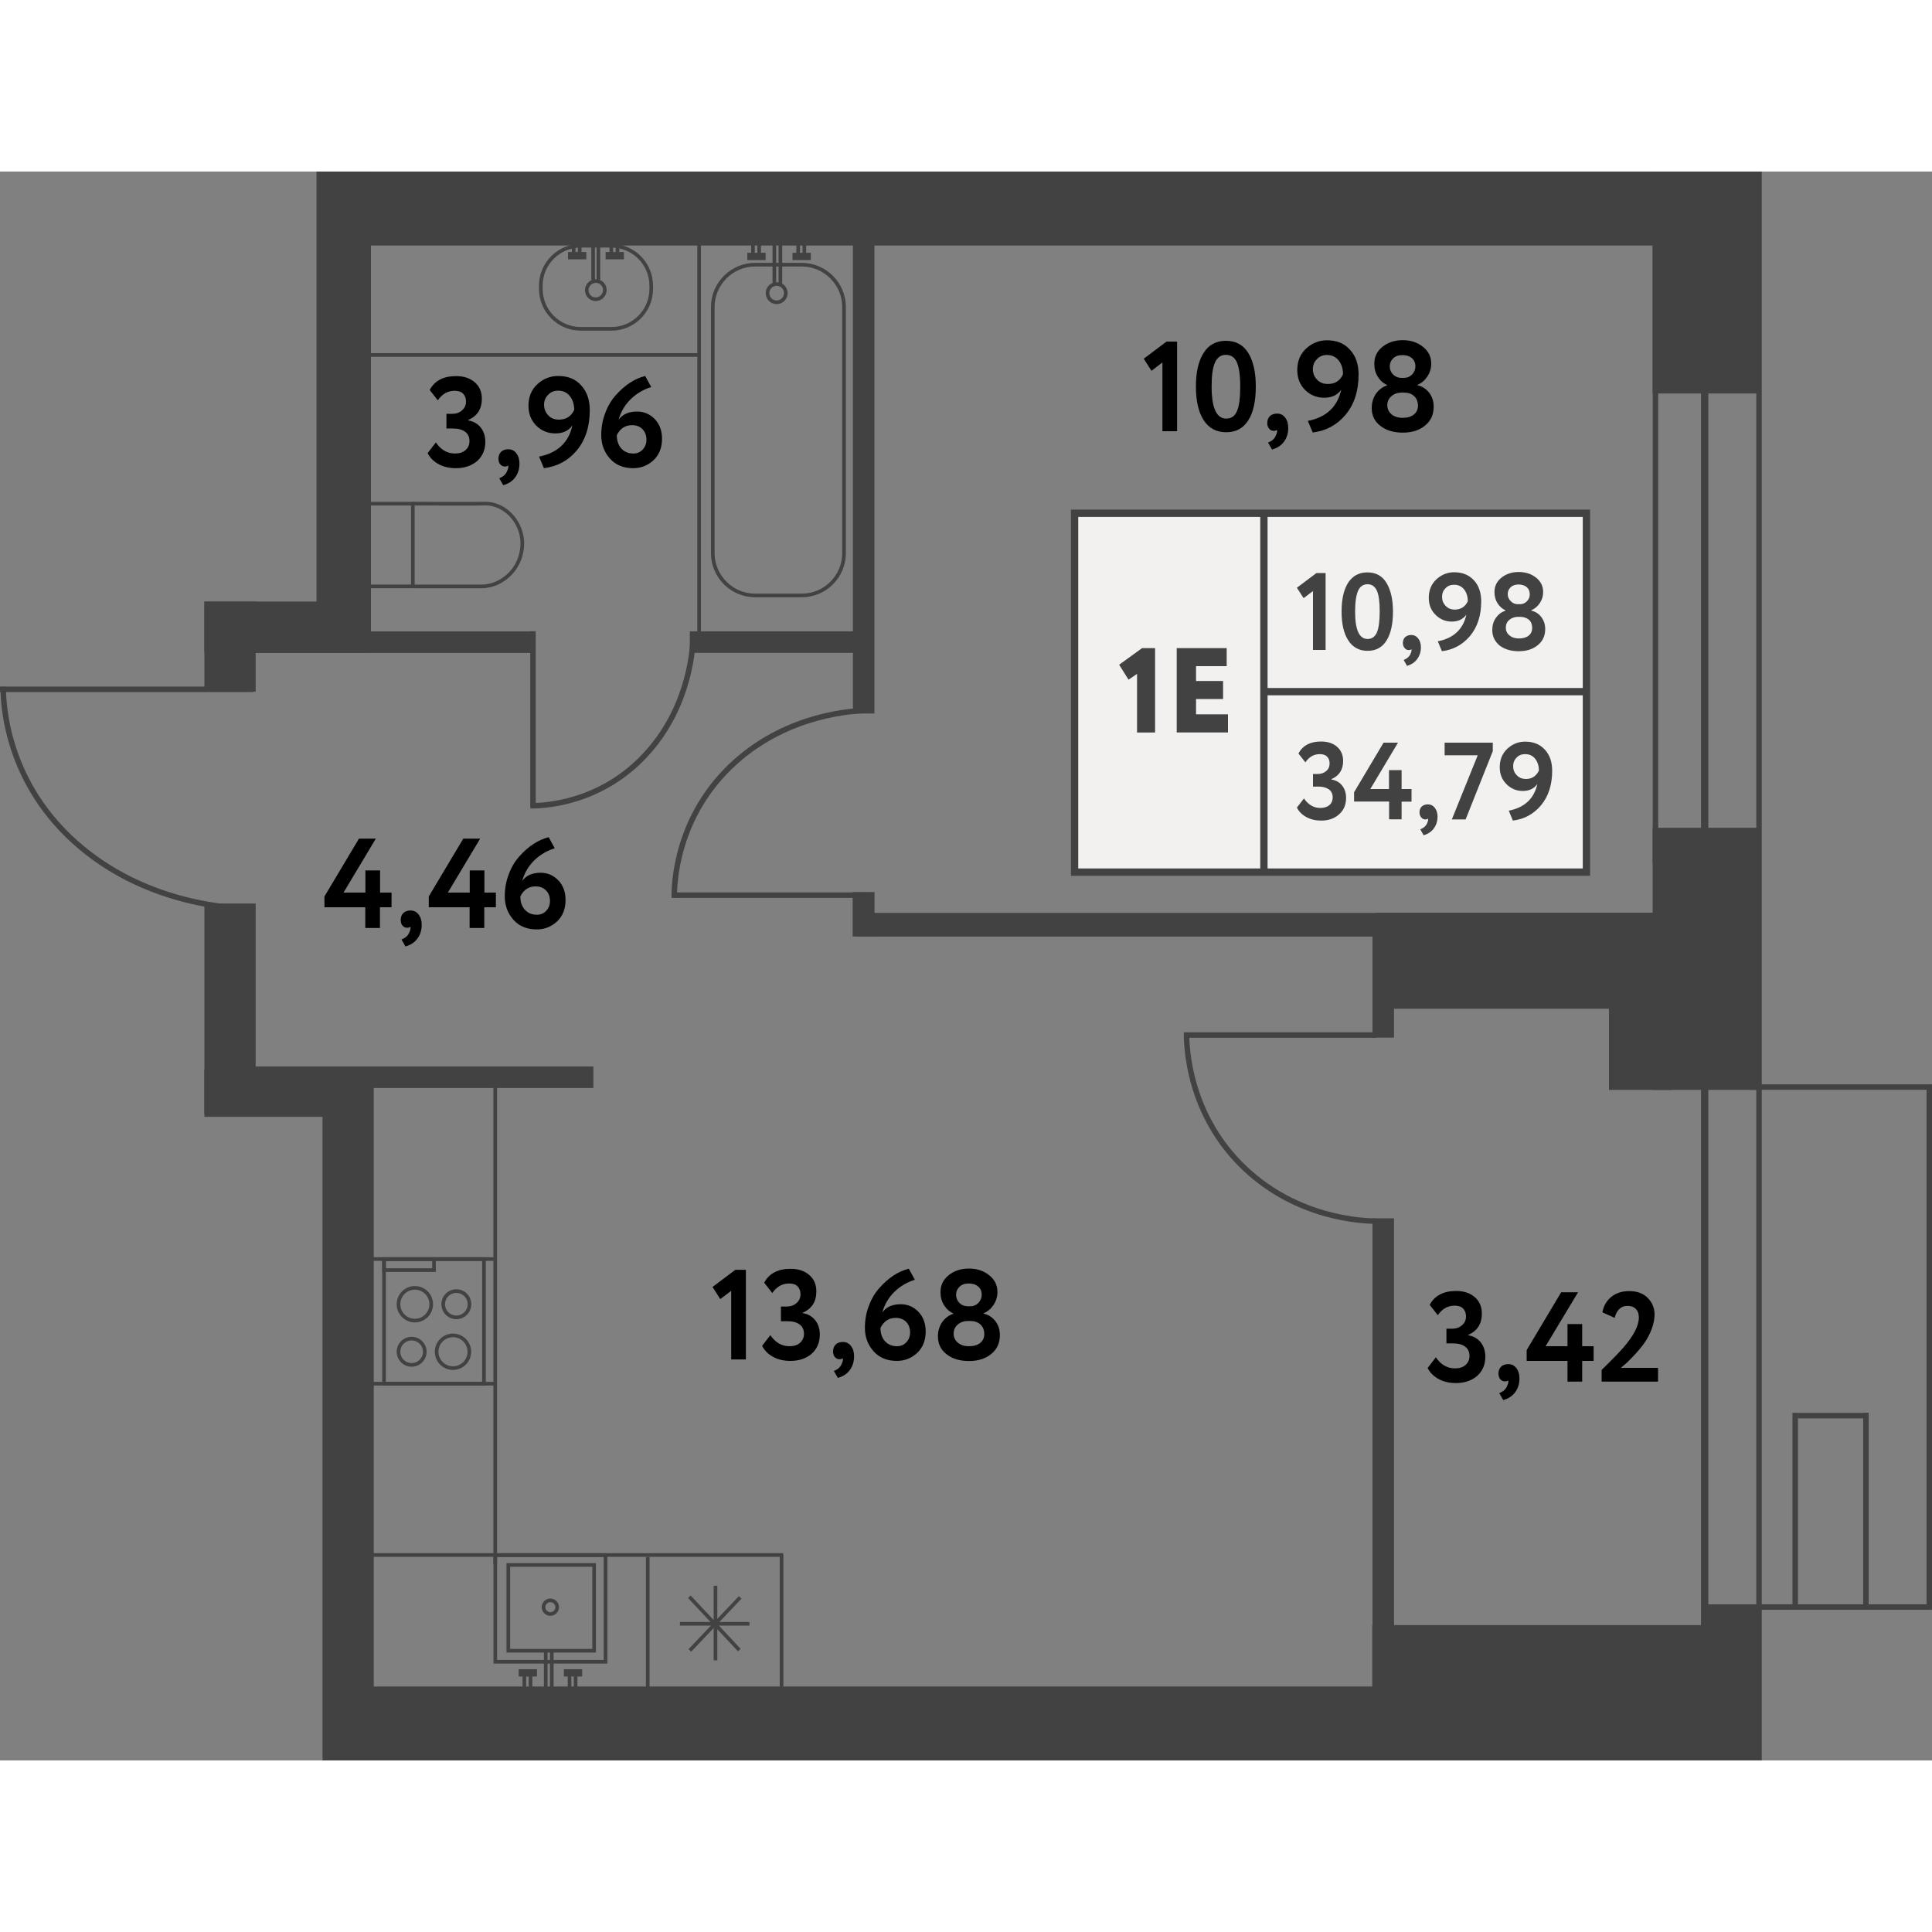 <?xml version="1.0" encoding="utf-8"?>
<!-- Generator: Adobe Illustrator 27.6.1, SVG Export Plug-In . SVG Version: 6.00 Build 0)  --><svg version="1.1" id="Секция_2" xmlns="http://www.w3.org/2000/svg" xmlns:xlink="http://www.w3.org/1999/xlink" x="0px"
	 y="0px" w="150px" h="123.36px" viewBox="0 0 150 123.36" enable-background="new 0 0 150 123.36" xml:space="preserve" width="200" height="200">
<rect x="0" y="0" width="150" height="123.36" fill="#808080" stroke="none"/>
<g id="Стены_2">
	
		<line fill="none" stroke="#424242" stroke-width="0.567" stroke-miterlimit="10" x1="132.35" y1="14.74" x2="132.35" y2="117.61"/>
	<line fill="none" stroke="#424242" stroke-width="0.425" stroke-miterlimit="10" x1="128.53" y1="3.89" x2="128.53" y2="53.76"/>
	<g>
		<line fill="none" stroke="#424242" stroke-width="0.425" stroke-miterlimit="10" x1="135.9" y1="71.08" x2="150" y2="71.08"/>
		
			<line fill="none" stroke="#424242" stroke-width="0.425" stroke-miterlimit="10" x1="136.46" y1="111.45" x2="149.98" y2="111.45"/>
		<line fill="none" stroke="#424242" stroke-width="0.425" stroke-miterlimit="10" x1="149.79" y1="70.9" x2="149.79" y2="111.65"/>
		
			<line fill="none" stroke="#424242" stroke-width="0.425" stroke-miterlimit="10" x1="144.87" y1="96.37" x2="144.87" y2="111.45"/>
		<line fill="none" stroke="#424242" stroke-width="0.425" stroke-miterlimit="10" x1="139.57" y1="96.59" x2="145.03" y2="96.59"/>
		
			<line fill="none" stroke="#424242" stroke-width="0.425" stroke-miterlimit="10" x1="139.38" y1="96.37" x2="139.38" y2="111.45"/>
	</g>
	<rect x="106.54" y="112.85" fill="#424242" width="30.1" height="8.17"/>
	<rect x="132.35" y="111.24" fill="#424242" width="4.3" height="11.74"/>
	<rect x="15.87" y="69.72" fill="#424242" width="9.31" height="3.67"/>
	<rect x="15.87" y="33.39" fill="#424242" width="3.98" height="6.99"/>
	<rect x="15.87" y="56.83" fill="#424242" width="3.98" height="16.32"/>
	<line fill="none" stroke="#424242" stroke-width="0.425" stroke-miterlimit="10" x1="136.57" y1="0" x2="136.57" y2="123.36"/>
	<rect x="128.31" y="0" fill="#424242" width="8.38" height="17.23"/>
	<rect x="128.31" y="50.95" fill="#424242" width="8.38" height="20.35"/>
	<rect x="124.92" y="57.55" fill="#424242" width="4.84" height="13.75"/>
	<rect x="106.77" y="57.55" fill="#424242" width="22.31" height="7.45"/>
	<rect x="66.2" y="55.94" fill="#424242" width="1.7" height="3.45"/>
	
		<rect x="97.21" y="26.85" transform="matrix(5.681660e-10 -1 1 5.681660e-10 39.661 156.607)" fill="#424242" width="1.84" height="63.24"/>
	
		<rect x="59.2" y="30.05" transform="matrix(1.288472e-10 -1 1 1.288472e-10 23.507 96.567)" fill="#424242" width="1.67" height="12.95"/>
	
		<rect x="29.05" y="24.86" transform="matrix(2.337731e-10 -1 1 2.337731e-10 -6.639 66.421)" fill="#424242" width="1.67" height="23.33"/>
	
		<rect x="31.51" y="56.58" transform="matrix(2.788970e-10 -1 1 2.788970e-10 -37.96 102.662)" fill="#424242" width="1.67" height="27.45"/>
	<rect x="106.56" y="58.73" fill="#424242" width="1.67" height="8.51"/>
	<rect x="106.56" y="81.27" fill="#424242" width="1.67" height="31.99"/>
	
		<rect x="8.42" y="16.15" transform="matrix(-1.836970e-16 1 -1 -1.836970e-16 44.951 -8.421)" fill="#424242" width="36.53" height="4.23"/>
	
		<rect x="74.69" y="-49.92" transform="matrix(1.431833e-10 -1 1 1.431833e-10 74.689 80.432)" fill="#424242" width="5.74" height="105.58"/>
	
		<rect x="78" y="64.79" transform="matrix(1.498358e-10 -1 1 1.498358e-10 -39.612 201.36)" fill="#424242" width="5.74" height="111.39"/>
	
		<rect x="48.56" y="22.76" transform="matrix(-4.873197e-10 1 -1 -4.873197e-10 90.65 -43.463)" fill="#424242" width="36.98" height="1.67"/>
	<rect x="25.04" y="70.5" fill="#424242" width="3.98" height="52.86"/>
	
		<rect x="20.29" y="28.97" transform="matrix(2.080120e-11 -1 1 2.080120e-11 -13.1 57.654)" fill="#424242" width="3.98" height="12.8"/>
</g>
<g id="Двери_2">
	<g>
		<line fill="none" stroke="#424242" stroke-width="0.425" stroke-miterlimit="10" x1="67.57" y1="56.18" x2="52.15" y2="56.18"/>
		<path fill="none" stroke="#424242" stroke-width="0.425" stroke-miterlimit="10" d="M67.49,41.83c-1.18,0.02-6.19,0.25-10.38,3.99
			c-4.68,4.19-4.77,9.59-4.76,10.53"/>
	</g>
	<g>
		<line fill="none" stroke="#424242" stroke-width="0.425" stroke-miterlimit="10" x1="106.85" y1="67.04" x2="91.92" y2="67.04"/>
		<path fill="none" stroke="#424242" stroke-width="0.425" stroke-miterlimit="10" d="M106.77,81.49
			c-1.14-0.02-5.99-0.25-10.04-4.02c-4.53-4.22-4.61-9.66-4.61-10.6"/>
	</g>
	<g>
		<line fill="none" stroke="#424242" stroke-width="0.425" stroke-miterlimit="10" x1="19.67" y1="40.2" x2="0" y2="40.2"/>
		<path fill="none" stroke="#424242" stroke-width="0.425" stroke-miterlimit="10" d="M19.57,57.24c-1.5-0.03-7.9-0.29-13.24-4.74
			C0.36,47.53,0.25,41.11,0.25,40"/>
	</g>
	<g>
		<line fill="none" stroke="#424242" stroke-width="0.425" stroke-miterlimit="10" x1="41.38" y1="35.69" x2="41.38" y2="49.41"/>
		<path fill="none" stroke="#424242" stroke-width="0.425" stroke-miterlimit="10" d="M53.84,35.77c-0.02,1.05-0.21,5.51-3.47,9.23
			c-3.64,4.16-8.33,4.24-9.14,4.24"/>
	</g>
</g>
<g id="Ванны_2">
	<g>
		<path fill="none" stroke="#424242" stroke-width="0.283" stroke-miterlimit="10" d="M65.53,29.63V10.51
			c0-1.8-1.48-3.28-3.28-3.28h-3.63c-1.8,0-3.28,1.48-3.28,3.28v19.12c0,1.8,1.48,3.28,3.28,3.28h3.63
			C64.06,32.91,65.53,31.44,65.53,29.63z"/>
		<circle fill="none" stroke="#424242" stroke-width="0.283" stroke-miterlimit="10" cx="60.3" cy="9.44" r="0.71"/>
		<g>
			<g>
				<g>
					<line fill="none" stroke="#424242" stroke-width="0.283" stroke-miterlimit="10" x1="61.97" y1="5.1" x2="61.97" y2="6.47"/>
					<line fill="none" stroke="#424242" stroke-width="0.283" stroke-miterlimit="10" x1="62.45" y1="5.1" x2="62.45" y2="6.47"/>
					<line fill="none" stroke="#424242" stroke-width="0.567" stroke-miterlimit="10" x1="61.53" y1="6.59" x2="62.95" y2="6.59"/>
				</g>
				<g>
					<line fill="none" stroke="#424242" stroke-width="0.283" stroke-miterlimit="10" x1="58.46" y1="5.1" x2="58.46" y2="6.47"/>
					<line fill="none" stroke="#424242" stroke-width="0.283" stroke-miterlimit="10" x1="58.94" y1="5.1" x2="58.94" y2="6.47"/>
					<line fill="none" stroke="#424242" stroke-width="0.567" stroke-miterlimit="10" x1="58.02" y1="6.59" x2="59.44" y2="6.59"/>
				</g>
			</g>
			<line fill="none" stroke="#424242" stroke-width="0.283" stroke-miterlimit="10" x1="60.12" y1="5.02" x2="60.12" y2="8.7"/>
			<line fill="none" stroke="#424242" stroke-width="0.283" stroke-miterlimit="10" x1="60.59" y1="4.92" x2="60.59" y2="8.7"/>
		</g>
	</g>
	<line fill="none" stroke="#424242" stroke-width="0.283" stroke-miterlimit="10" x1="54.28" y1="35.77" x2="54.28" y2="2.61"/>
	<g>
		
			<rect x="28.31" y="25.78" transform="matrix(-1 -4.501656e-11 4.501656e-11 -1 60.363 57.985)" fill="none" stroke="#424242" stroke-width="0.283" stroke-miterlimit="10" width="3.74" height="6.42"/>
		<path fill="none" stroke="#424242" stroke-width="0.283" stroke-miterlimit="10" d="M32.05,25.78c2.92,0.02,4.95,0.02,5.5,0
			c0.07,0,0.27-0.01,0.54,0.03c0.13,0.02,0.5,0.09,0.92,0.34c0.13,0.07,0.55,0.33,0.93,0.85c0.46,0.64,0.57,1.29,0.59,1.5
			c0.02,0.15,0.07,0.68-0.11,1.31c-0.07,0.26-0.21,0.64-0.49,1.03c-0.14,0.2-0.69,0.93-1.7,1.24c-0.34,0.1-0.64,0.13-0.84,0.13
			h-5.29"/>
	</g>
	<line fill="none" stroke="#424242" stroke-width="0.283" stroke-miterlimit="10" x1="27.83" y1="14.24" x2="54.18" y2="14.24"/>
	<g>
		<g>
			<path fill="none" stroke="#424242" stroke-width="0.283" stroke-miterlimit="10" d="M50.56,9.12V8.85c0-1.7-1.39-3.09-3.09-3.09
				h-2.39c-1.7,0-3.09,1.39-3.09,3.09v0.27c0,1.7,1.39,3.09,3.09,3.09h2.39C49.16,12.22,50.56,10.83,50.56,9.12z"/>
			
				<ellipse transform="matrix(0.443 -0.896 0.896 0.443 17.525 46.592)" fill="none" stroke="#424242" stroke-width="0.283" stroke-miterlimit="10" cx="46.27" cy="9.19" rx="0.71" ry="0.7"/>
		</g>
		<g>
			<g>
				<line fill="none" stroke="#424242" stroke-width="0.283" stroke-miterlimit="10" x1="47.46" y1="5.18" x2="47.46" y2="6.42"/>
				<line fill="none" stroke="#424242" stroke-width="0.283" stroke-miterlimit="10" x1="47.94" y1="5.18" x2="47.94" y2="6.42"/>
				<line fill="none" stroke="#424242" stroke-width="0.567" stroke-miterlimit="10" x1="47.02" y1="6.53" x2="48.44" y2="6.53"/>
			</g>
			<g>
				<line fill="none" stroke="#424242" stroke-width="0.283" stroke-miterlimit="10" x1="44.54" y1="5.14" x2="44.54" y2="6.42"/>
				<line fill="none" stroke="#424242" stroke-width="0.283" stroke-miterlimit="10" x1="45.01" y1="5.14" x2="45.01" y2="6.42"/>
				<line fill="none" stroke="#424242" stroke-width="0.567" stroke-miterlimit="10" x1="44.1" y1="6.53" x2="45.52" y2="6.53"/>
			</g>
			<line fill="none" stroke="#424242" stroke-width="0.283" stroke-miterlimit="10" x1="46.05" y1="5.62" x2="46.05" y2="8.4"/>
			<line fill="none" stroke="#424242" stroke-width="0.283" stroke-miterlimit="10" x1="46.46" y1="5.62" x2="46.46" y2="8.41"/>
		</g>
	</g>
</g>
<g id="Кухни_2">
	<g>
		
			<rect x="38.6" y="107.27" transform="matrix(-1.836970e-16 1 -1 -1.836970e-16 154.284 68.818)" fill="none" stroke="#424242" stroke-width="0.283" stroke-miterlimit="10" width="8.28" height="8.56"/>
		<circle fill="none" stroke="#424242" stroke-width="0.283" stroke-miterlimit="10" cx="42.73" cy="111.46" r="0.53"/>
		<g>
			<g>
				
					<line fill="none" stroke="#424242" stroke-width="0.283" stroke-miterlimit="10" x1="44.22" y1="117.95" x2="44.22" y2="116.68"/>
				
					<line fill="none" stroke="#424242" stroke-width="0.283" stroke-miterlimit="10" x1="44.69" y1="117.95" x2="44.69" y2="116.68"/>
				
					<line fill="none" stroke="#424242" stroke-width="0.567" stroke-miterlimit="10" x1="43.78" y1="116.56" x2="45.2" y2="116.56"/>
			</g>
			<g>
				
					<line fill="none" stroke="#424242" stroke-width="0.283" stroke-miterlimit="10" x1="40.71" y1="117.95" x2="40.71" y2="116.68"/>
				
					<line fill="none" stroke="#424242" stroke-width="0.283" stroke-miterlimit="10" x1="41.19" y1="117.95" x2="41.19" y2="116.68"/>
				
					<line fill="none" stroke="#424242" stroke-width="0.567" stroke-miterlimit="10" x1="40.27" y1="116.56" x2="41.69" y2="116.56"/>
			</g>
		</g>
		
			<line fill="none" stroke="#424242" stroke-width="0.283" stroke-miterlimit="10" x1="42.37" y1="117.75" x2="42.37" y2="114.77"/>
		
			<line fill="none" stroke="#424242" stroke-width="0.283" stroke-miterlimit="10" x1="42.84" y1="117.83" x2="42.84" y2="114.77"/>
		
			<rect x="39.46" y="108.18" transform="matrix(-1.836970e-16 1 -1 -1.836970e-16 154.306 68.723)" fill="none" stroke="#424242" stroke-width="0.283" stroke-miterlimit="10" width="6.66" height="6.66"/>
	</g>
	<g>
		<g>
			
				<rect x="29.81" y="84.44" transform="matrix(-1 -2.243931e-10 2.243931e-10 -1 67.386 178.547)" fill="none" stroke="#424242" stroke-width="0.283" stroke-miterlimit="10" width="7.76" height="9.67"/>
			<g>
				<g>
					<circle fill="none" stroke="#424242" stroke-width="0.283" stroke-miterlimit="10" cx="35.17" cy="91.63" r="1.27"/>
					<circle fill="none" stroke="#424242" stroke-width="0.283" stroke-miterlimit="10" cx="31.96" cy="91.63" r="1.02"/>
				</g>
				<g>
					<circle fill="none" stroke="#424242" stroke-width="0.283" stroke-miterlimit="10" cx="32.21" cy="87.94" r="1.27"/>
					<circle fill="none" stroke="#424242" stroke-width="0.283" stroke-miterlimit="10" cx="35.43" cy="87.94" r="1.02"/>
				</g>
			</g>
			
				<rect x="29.81" y="84.44" transform="matrix(-1 -2.242758e-10 2.242758e-10 -1 63.506 169.729)" fill="none" stroke="#424242" stroke-width="0.283" stroke-miterlimit="10" width="3.88" height="0.85"/>
		</g>
		<line fill="none" stroke="#424242" stroke-width="0.283" stroke-miterlimit="10" x1="38.56" y1="94.11" x2="28.91" y2="94.11"/>
	</g>
	<line fill="none" stroke="#424242" stroke-width="0.283" stroke-miterlimit="10" x1="38.44" y1="84.43" x2="28.8" y2="84.43"/>
	<g>
		<line fill="none" stroke="#424242" stroke-width="0.283" stroke-miterlimit="10" x1="55.55" y1="109.8" x2="55.55" y2="115.59"/>
		
			<line fill="none" stroke="#424242" stroke-width="0.283" stroke-miterlimit="10" x1="52.79" y1="112.75" x2="58.19" y2="112.75"/>
		<line fill="none" stroke="#424242" stroke-width="0.283" stroke-miterlimit="10" x1="53.52" y1="110.65" x2="57.4" y2="114.79"/>
		<line fill="none" stroke="#424242" stroke-width="0.283" stroke-miterlimit="10" x1="57.47" y1="110.7" x2="53.56" y2="114.82"/>
	</g>
	<line fill="none" stroke="#424242" stroke-width="0.283" stroke-miterlimit="10" x1="28.17" y1="107.41" x2="60.81" y2="107.41"/>
	<line fill="none" stroke="#424242" stroke-width="0.283" stroke-miterlimit="10" x1="60.68" y1="107.41" x2="60.68" y2="118.4"/>
	<line fill="none" stroke="#424242" stroke-width="0.283" stroke-miterlimit="10" x1="50.29" y1="107.56" x2="50.29" y2="117.83"/>
	<line fill="none" stroke="#424242" stroke-width="0.283" stroke-miterlimit="10" x1="38.45" y1="70.71" x2="38.45" y2="108.14"/>
</g>
<g id="Площади_2">
	<g>
		<path d="M35.4,23.03c-0.51,0-0.96-0.1-1.34-0.31c-0.39-0.21-0.67-0.49-0.86-0.86l0.64-0.83c0.39,0.58,0.89,0.86,1.49,0.86
			c0.35,0,0.62-0.09,0.82-0.27c0.2-0.18,0.3-0.41,0.3-0.69c0-0.32-0.11-0.56-0.34-0.73s-0.54-0.25-0.95-0.25h-0.5v-1.14h0.45
			c0.3,0,0.56-0.09,0.76-0.27c0.21-0.18,0.31-0.41,0.31-0.68c0-0.26-0.08-0.47-0.23-0.62c-0.15-0.15-0.37-0.22-0.65-0.22
			c-0.54,0-0.97,0.25-1.31,0.74l-0.63-0.8c0.38-0.72,1.07-1.08,2.05-1.08c0.6,0,1.08,0.16,1.45,0.48s0.55,0.75,0.55,1.28
			c0,0.79-0.35,1.34-1.06,1.65v0.03c0.42,0.07,0.74,0.26,0.98,0.56c0.23,0.3,0.35,0.67,0.35,1.1c0,0.63-0.22,1.13-0.65,1.51
			C36.59,22.85,36.05,23.03,35.4,23.03z"/>
		<path d="M38.7,22.29c0-0.22,0.07-0.39,0.2-0.53c0.14-0.13,0.32-0.2,0.56-0.2c0.26,0,0.47,0.1,0.63,0.31
			c0.16,0.21,0.24,0.47,0.24,0.8c0,0.42-0.11,0.77-0.33,1.07c-0.22,0.3-0.53,0.5-0.93,0.61l-0.31-0.54c0.3-0.11,0.5-0.29,0.6-0.53
			c0.1-0.21,0.13-0.36,0.09-0.46c-0.04,0.05-0.13,0.08-0.26,0.08c-0.14,0-0.26-0.06-0.36-0.18C38.75,22.62,38.7,22.47,38.7,22.29z"
			/>
		<path d="M45.79,18.52c0,1.28-0.34,2.33-1.01,3.13c-0.66,0.79-1.51,1.25-2.55,1.38l-0.38-0.9c1.43-0.28,2.3-1.09,2.59-2.42
			c-0.3,0.42-0.74,0.62-1.32,0.62c-0.58,0-1.08-0.2-1.49-0.61c-0.4-0.4-0.6-0.92-0.6-1.54c0-0.69,0.23-1.25,0.7-1.68
			c0.46-0.42,1-0.63,1.6-0.63c0.76,0,1.36,0.24,1.79,0.73C45.57,17.09,45.79,17.73,45.79,18.52z M44.58,18.51
			c0-0.44-0.11-0.79-0.34-1.08c-0.23-0.28-0.53-0.42-0.91-0.42c-0.32,0-0.58,0.11-0.78,0.33c-0.21,0.21-0.31,0.47-0.31,0.76
			c0,0.32,0.11,0.6,0.32,0.82c0.21,0.23,0.49,0.34,0.84,0.34C43.95,19.26,44.34,19.01,44.58,18.51z"/>
		<path d="M46.68,20.46c0-0.59,0.1-1.17,0.31-1.71c0.2-0.55,0.48-1.01,0.83-1.4c0.69-0.77,1.44-1.27,2.27-1.48l0.47,0.86
			c-0.61,0.19-1.14,0.5-1.59,0.94c-0.45,0.44-0.77,0.98-0.94,1.6c0.31-0.43,0.79-0.64,1.43-0.64c0.54,0,1,0.2,1.38,0.59
			c0.38,0.4,0.56,0.91,0.56,1.53c0,0.69-0.22,1.25-0.67,1.67c-0.45,0.41-0.97,0.61-1.57,0.61c-0.76,0-1.36-0.25-1.8-0.74
			C46.91,21.79,46.68,21.18,46.68,20.46z M47.89,20.47c0,0.42,0.11,0.76,0.34,1.02c0.23,0.26,0.54,0.4,0.94,0.4
			c0.3,0,0.54-0.1,0.73-0.31c0.19-0.2,0.29-0.46,0.29-0.75c0-0.34-0.1-0.61-0.3-0.82c-0.2-0.21-0.47-0.32-0.82-0.32
			C48.54,19.69,48.14,19.95,47.89,20.47z"/>
	</g>
	<g>
		<path d="M89.4,15.47l-0.6-0.94l1.77-1.33h0.82v6.96h-1.14v-5.34L89.4,15.47z"/>
		<path d="M95.18,13.14c0.77,0,1.35,0.32,1.74,0.95c0.39,0.64,0.58,1.51,0.58,2.6c0,1.12-0.19,2-0.58,2.62
			c-0.39,0.62-0.96,0.93-1.72,0.93c-0.76,0-1.34-0.31-1.75-0.94c-0.4-0.63-0.6-1.5-0.6-2.61c0-1.12,0.2-1.99,0.6-2.61
			C93.84,13.45,94.42,13.14,95.18,13.14z M94.07,16.69c0,1.66,0.38,2.49,1.13,2.49c0.39,0,0.67-0.19,0.84-0.58
			c0.17-0.39,0.25-1.02,0.25-1.9c0-0.87-0.09-1.5-0.26-1.89c-0.17-0.39-0.46-0.58-0.85-0.58c-0.39,0-0.67,0.2-0.85,0.6
			S94.07,15.83,94.07,16.69z"/>
		<path d="M98.39,19.52c0-0.22,0.07-0.39,0.2-0.53c0.14-0.13,0.32-0.2,0.56-0.2c0.26,0,0.47,0.1,0.63,0.31
			c0.16,0.21,0.24,0.47,0.24,0.8c0,0.42-0.11,0.77-0.33,1.07c-0.22,0.3-0.53,0.5-0.93,0.61l-0.31-0.54c0.3-0.11,0.5-0.29,0.6-0.53
			c0.1-0.21,0.13-0.36,0.09-0.46c-0.04,0.05-0.13,0.08-0.26,0.08c-0.14,0-0.26-0.06-0.36-0.18C98.44,19.85,98.39,19.7,98.39,19.52z"
			/>
		<path d="M105.48,15.75c0,1.28-0.34,2.33-1.01,3.13c-0.66,0.79-1.51,1.25-2.55,1.38l-0.38-0.9c1.43-0.28,2.3-1.09,2.59-2.42
			c-0.3,0.42-0.74,0.62-1.32,0.62c-0.58,0-1.08-0.2-1.49-0.61c-0.4-0.4-0.6-0.92-0.6-1.54c0-0.69,0.23-1.25,0.7-1.68
			c0.46-0.42,1-0.63,1.6-0.63c0.76,0,1.36,0.24,1.79,0.73C105.26,14.32,105.48,14.96,105.48,15.75z M104.27,15.74
			c0-0.44-0.11-0.79-0.34-1.08c-0.23-0.28-0.53-0.42-0.91-0.42c-0.32,0-0.58,0.11-0.78,0.33c-0.21,0.21-0.31,0.47-0.31,0.76
			c0,0.32,0.11,0.6,0.32,0.82c0.21,0.23,0.49,0.34,0.84,0.34C103.64,16.5,104.04,16.25,104.27,15.74z"/>
		<path d="M106.5,18.36c0-0.42,0.11-0.79,0.33-1.11c0.22-0.31,0.51-0.53,0.86-0.65v-0.03c-0.29-0.13-0.53-0.34-0.71-0.63
			c-0.19-0.29-0.28-0.63-0.28-1.02c0-0.54,0.21-0.97,0.63-1.31c0.42-0.34,0.95-0.52,1.57-0.52c0.63,0,1.15,0.17,1.58,0.52
			c0.43,0.34,0.64,0.77,0.64,1.31c0,0.35-0.1,0.68-0.29,0.98c-0.2,0.3-0.45,0.52-0.78,0.66v0.03c0.36,0.08,0.66,0.27,0.9,0.57
			c0.24,0.3,0.36,0.67,0.36,1.1c0,0.62-0.23,1.11-0.68,1.47c-0.44,0.36-1.02,0.54-1.72,0.54s-1.28-0.17-1.73-0.52
			C106.72,19.4,106.5,18.94,106.5,18.36z M109,17.16h-0.17c-0.31,0-0.58,0.09-0.79,0.27c-0.22,0.18-0.33,0.42-0.33,0.71
			c0,0.28,0.11,0.52,0.32,0.7s0.5,0.28,0.86,0.28c0.39,0,0.69-0.09,0.9-0.27c0.21-0.18,0.31-0.42,0.3-0.71
			c-0.01-0.3-0.11-0.54-0.31-0.72C109.59,17.25,109.33,17.16,109,17.16z M108.82,16.02H109c0.25,0,0.46-0.09,0.63-0.26
			c0.17-0.18,0.26-0.39,0.26-0.63c0-0.28-0.09-0.49-0.28-0.65s-0.43-0.23-0.73-0.23c-0.3,0-0.54,0.08-0.71,0.25
			c-0.18,0.17-0.27,0.38-0.27,0.63c0,0.24,0.09,0.45,0.26,0.63C108.34,15.93,108.56,16.02,108.82,16.02z"/>
	</g>
	<g>
		<path d="M29.5,58.73h-1.14v-1.61h-3.17v-0.84l2.68-4.49h1.31l-2.51,4.19h1.7v-1.72h1.14v1.72h0.89v1.14H29.5V58.73z"/>
		<path d="M31.11,58.1c0-0.22,0.07-0.39,0.2-0.53c0.14-0.13,0.32-0.2,0.56-0.2c0.26,0,0.47,0.1,0.63,0.31
			c0.16,0.21,0.24,0.47,0.24,0.8c0,0.42-0.11,0.77-0.33,1.07c-0.22,0.3-0.53,0.5-0.93,0.61l-0.31-0.54c0.3-0.11,0.5-0.29,0.6-0.53
			c0.1-0.21,0.13-0.36,0.09-0.46c-0.04,0.05-0.13,0.08-0.26,0.08c-0.14,0-0.26-0.06-0.36-0.18C31.16,58.43,31.11,58.27,31.11,58.1z"
			/>
		<path d="M37.6,58.73h-1.14v-1.61h-3.17v-0.84l2.68-4.49h1.31l-2.51,4.19h1.7v-1.72h1.14v1.72h0.89v1.14H37.6V58.73z"/>
		<path d="M39.19,56.27c0-0.59,0.1-1.17,0.31-1.71c0.2-0.55,0.48-1.01,0.83-1.4c0.69-0.77,1.44-1.27,2.27-1.48l0.47,0.86
			c-0.61,0.19-1.14,0.5-1.59,0.94c-0.45,0.44-0.77,0.98-0.94,1.6c0.31-0.43,0.79-0.64,1.43-0.64c0.54,0,1,0.2,1.38,0.59
			c0.38,0.4,0.56,0.91,0.56,1.53c0,0.69-0.22,1.25-0.67,1.67c-0.45,0.41-0.97,0.61-1.57,0.61c-0.76,0-1.36-0.25-1.8-0.74
			C39.42,57.59,39.19,56.99,39.19,56.27z M40.4,56.28c0,0.42,0.11,0.76,0.34,1.02c0.23,0.26,0.54,0.4,0.94,0.4
			c0.3,0,0.54-0.1,0.73-0.31c0.19-0.2,0.29-0.46,0.29-0.75c0-0.34-0.1-0.61-0.3-0.82c-0.2-0.21-0.47-0.32-0.82-0.32
			C41.05,55.5,40.65,55.76,40.4,56.28z"/>
	</g>
	<g>
		<path d="M55.92,87.54l-0.6-0.94l1.77-1.33h0.82v6.96h-1.14V86.9L55.92,87.54z"/>
		<path d="M61.37,92.34c-0.51,0-0.96-0.1-1.34-0.31c-0.39-0.21-0.67-0.49-0.86-0.86l0.64-0.83c0.39,0.58,0.89,0.86,1.49,0.86
			c0.35,0,0.62-0.09,0.82-0.27c0.2-0.18,0.3-0.41,0.3-0.69c0-0.32-0.11-0.56-0.34-0.73s-0.54-0.25-0.95-0.25h-0.5v-1.14h0.45
			c0.3,0,0.56-0.09,0.76-0.27c0.21-0.18,0.31-0.41,0.31-0.68c0-0.26-0.08-0.47-0.23-0.62c-0.15-0.15-0.37-0.22-0.65-0.22
			c-0.54,0-0.97,0.25-1.31,0.74l-0.63-0.8c0.38-0.72,1.07-1.08,2.05-1.08c0.6,0,1.08,0.16,1.45,0.48s0.55,0.75,0.55,1.28
			c0,0.79-0.35,1.34-1.06,1.65v0.03c0.42,0.07,0.74,0.26,0.98,0.56c0.23,0.3,0.35,0.67,0.35,1.1c0,0.63-0.22,1.13-0.65,1.51
			C62.57,92.16,62.03,92.34,61.37,92.34z"/>
		<path d="M64.68,91.6c0-0.22,0.07-0.39,0.2-0.53c0.14-0.13,0.32-0.2,0.56-0.2c0.26,0,0.47,0.1,0.63,0.31
			c0.16,0.21,0.24,0.47,0.24,0.8c0,0.42-0.11,0.77-0.33,1.07c-0.22,0.3-0.53,0.5-0.93,0.61l-0.31-0.54c0.3-0.11,0.5-0.29,0.6-0.53
			c0.1-0.21,0.13-0.36,0.09-0.46c-0.04,0.05-0.13,0.08-0.26,0.08c-0.14,0-0.26-0.06-0.36-0.18C64.72,91.93,64.68,91.78,64.68,91.6z"
			/>
		<path d="M67.15,89.77c0-0.59,0.1-1.17,0.31-1.71c0.2-0.55,0.48-1.01,0.83-1.4c0.69-0.77,1.44-1.27,2.27-1.48l0.47,0.86
			c-0.61,0.19-1.14,0.5-1.59,0.94c-0.45,0.44-0.77,0.98-0.94,1.6c0.31-0.43,0.79-0.64,1.43-0.64c0.54,0,1,0.2,1.38,0.59
			c0.38,0.4,0.56,0.91,0.56,1.53c0,0.69-0.22,1.25-0.67,1.67c-0.45,0.41-0.97,0.61-1.57,0.61c-0.76,0-1.36-0.25-1.8-0.74
			C67.38,91.1,67.15,90.49,67.15,89.77z M68.36,89.78c0,0.42,0.11,0.76,0.34,1.02c0.23,0.26,0.54,0.4,0.94,0.4
			c0.3,0,0.54-0.1,0.73-0.31c0.19-0.2,0.29-0.46,0.29-0.75c0-0.34-0.1-0.61-0.3-0.82c-0.2-0.21-0.47-0.32-0.82-0.32
			C69.01,89,68.62,89.26,68.36,89.78z"/>
		<path d="M72.82,90.44c0-0.42,0.11-0.79,0.33-1.11c0.22-0.31,0.51-0.53,0.86-0.65v-0.03c-0.29-0.13-0.53-0.34-0.71-0.63
			c-0.19-0.29-0.28-0.63-0.28-1.02c0-0.54,0.21-0.97,0.63-1.31c0.42-0.34,0.95-0.52,1.57-0.52c0.63,0,1.15,0.17,1.58,0.52
			c0.43,0.34,0.64,0.77,0.64,1.31c0,0.35-0.1,0.68-0.29,0.98c-0.2,0.3-0.45,0.52-0.78,0.66v0.03c0.36,0.08,0.66,0.27,0.9,0.57
			c0.24,0.3,0.36,0.67,0.36,1.1c0,0.62-0.23,1.11-0.68,1.47c-0.44,0.36-1.02,0.54-1.72,0.54s-1.28-0.17-1.73-0.52
			C73.04,91.48,72.82,91.01,72.82,90.44z M75.33,89.24h-0.17c-0.31,0-0.58,0.09-0.79,0.27c-0.22,0.18-0.33,0.42-0.33,0.71
			c0,0.28,0.11,0.52,0.32,0.7s0.5,0.28,0.86,0.28c0.39,0,0.69-0.09,0.9-0.27c0.21-0.18,0.31-0.42,0.3-0.71
			c-0.01-0.3-0.11-0.54-0.31-0.72C75.91,89.33,75.65,89.24,75.33,89.24z M75.14,88.1h0.19c0.25,0,0.46-0.09,0.63-0.26
			c0.17-0.18,0.26-0.39,0.26-0.63c0-0.28-0.09-0.49-0.28-0.65s-0.43-0.23-0.73-0.23c-0.3,0-0.54,0.08-0.71,0.25
			c-0.18,0.17-0.27,0.38-0.27,0.63c0,0.24,0.09,0.45,0.26,0.63C74.66,88.01,74.88,88.1,75.14,88.1z"/>
	</g>
	<g>
		<path d="M113.04,94.06c-0.51,0-0.96-0.1-1.34-0.31c-0.39-0.21-0.67-0.49-0.86-0.86l0.64-0.83c0.39,0.58,0.89,0.86,1.49,0.86
			c0.35,0,0.62-0.09,0.82-0.27c0.2-0.18,0.3-0.41,0.3-0.69c0-0.32-0.11-0.56-0.34-0.73s-0.54-0.25-0.95-0.25h-0.5v-1.14h0.45
			c0.3,0,0.56-0.09,0.76-0.27c0.21-0.18,0.31-0.41,0.31-0.68c0-0.26-0.08-0.47-0.23-0.62c-0.15-0.15-0.37-0.22-0.65-0.22
			c-0.54,0-0.97,0.25-1.31,0.74l-0.63-0.8c0.38-0.72,1.07-1.08,2.05-1.08c0.6,0,1.08,0.16,1.45,0.48s0.55,0.75,0.55,1.28
			c0,0.79-0.35,1.34-1.06,1.65v0.03c0.42,0.07,0.74,0.26,0.98,0.56c0.23,0.3,0.35,0.67,0.35,1.1c0,0.63-0.22,1.13-0.65,1.51
			C114.24,93.88,113.69,94.06,113.04,94.06z"/>
		<path d="M116.34,93.32c0-0.22,0.07-0.39,0.2-0.53c0.14-0.13,0.32-0.2,0.56-0.2c0.26,0,0.47,0.1,0.63,0.31
			c0.16,0.21,0.24,0.47,0.24,0.8c0,0.42-0.11,0.77-0.33,1.07c-0.22,0.3-0.53,0.5-0.93,0.61l-0.31-0.54c0.3-0.11,0.5-0.29,0.6-0.53
			c0.1-0.21,0.13-0.36,0.09-0.46c-0.04,0.05-0.13,0.08-0.26,0.08c-0.14,0-0.26-0.06-0.36-0.18
			C116.39,93.65,116.34,93.49,116.34,93.32z"/>
		<path d="M122.84,93.95h-1.14v-1.61h-3.17V91.5l2.68-4.49h1.31L120,91.2h1.7v-1.72h1.14v1.72h0.89v1.14h-0.89V93.95z"/>
		<path d="M128.71,93.95h-4.36v-0.91c0.8-0.78,1.35-1.35,1.66-1.7c0.82-0.94,1.23-1.73,1.23-2.37c0-0.28-0.08-0.51-0.23-0.66
			c-0.15-0.16-0.37-0.24-0.65-0.24c-0.51,0-0.84,0.31-1,0.93l-0.95-0.43c0.09-0.51,0.33-0.91,0.7-1.21
			c0.37-0.29,0.83-0.44,1.38-0.44c0.62,0,1.1,0.18,1.45,0.54c0.34,0.35,0.52,0.78,0.52,1.28c0,0.36-0.08,0.74-0.23,1.14
			c-0.15,0.39-0.33,0.73-0.53,1.02c-0.21,0.3-0.45,0.6-0.72,0.89c-0.24,0.26-0.46,0.49-0.65,0.67c-0.1,0.09-0.26,0.23-0.49,0.42
			h2.89V93.95z"/>
	</g>
</g>
<g id="Шильдики_2">
	<g>
		<g>
			
				<rect x="83.43" y="26.53" fill="#F2F1F0" stroke="#424242" stroke-width="0.567" stroke-miterlimit="10" width="39.74" height="27.86"/>
			<line fill="none" stroke="#424242" stroke-width="0.567" stroke-miterlimit="10" x1="98.13" y1="26.36" x2="98.13" y2="54.39"/>
		</g>
		<line fill="none" stroke="#424242" stroke-width="0.567" stroke-miterlimit="10" x1="98.07" y1="40.38" x2="123.17" y2="40.38"/>
		<g>
			<path fill="#424242" d="M87.62,39.45l-0.73-1.16L88.67,37h1.01v6.55h-1.4V39L87.62,39.45z"/>
			<path fill="#424242" d="M95.33,43.55h-3.97V37h3.88v1.4h-2.38v1.15h2.1v1.4h-2.1v1.19h2.48V43.55z"/>
		</g>
		<g>
			<path fill="#424242" d="M101.21,33.12l-0.52-0.81l1.52-1.14h0.71v5.97h-0.98v-4.57L101.21,33.12z"/>
			<path fill="#424242" d="M106.16,31.12c0.66,0,1.16,0.27,1.49,0.82c0.33,0.55,0.5,1.29,0.5,2.23c0,0.96-0.17,1.71-0.5,2.24
				c-0.33,0.53-0.82,0.8-1.47,0.8c-0.65,0-1.15-0.27-1.5-0.81c-0.35-0.54-0.52-1.28-0.52-2.24c0-0.96,0.17-1.7,0.51-2.24
				C105.02,31.39,105.51,31.12,106.16,31.12z M105.21,34.16c0,1.42,0.32,2.13,0.97,2.13c0.33,0,0.57-0.17,0.72-0.5
				c0.14-0.33,0.22-0.88,0.22-1.63c0-0.75-0.07-1.29-0.22-1.62s-0.39-0.5-0.73-0.5c-0.33,0-0.58,0.17-0.73,0.51
				C105.29,32.9,105.21,33.43,105.21,34.16z"/>
			<path fill="#424242" d="M108.92,36.6c0-0.19,0.06-0.34,0.17-0.45c0.12-0.11,0.28-0.17,0.48-0.17c0.22,0,0.4,0.09,0.54,0.27
				c0.14,0.18,0.21,0.41,0.21,0.68c0,0.36-0.1,0.66-0.29,0.92s-0.45,0.43-0.79,0.53l-0.26-0.46c0.25-0.1,0.43-0.25,0.52-0.45
				c0.08-0.18,0.11-0.31,0.08-0.39c-0.03,0.05-0.11,0.07-0.22,0.07c-0.12,0-0.22-0.05-0.31-0.16S108.92,36.75,108.92,36.6z"/>
			<path fill="#424242" d="M115,33.37c0,1.1-0.29,1.99-0.87,2.69c-0.57,0.67-1.29,1.07-2.18,1.18l-0.32-0.77
				c1.23-0.24,1.97-0.94,2.22-2.07c-0.26,0.36-0.64,0.54-1.13,0.54c-0.5,0-0.92-0.18-1.27-0.53c-0.35-0.35-0.52-0.78-0.52-1.32
				c0-0.59,0.2-1.07,0.6-1.44c0.4-0.36,0.85-0.54,1.37-0.54c0.65,0,1.16,0.21,1.54,0.63C114.81,32.14,115,32.69,115,33.37z
				 M113.96,33.36c0-0.37-0.1-0.68-0.29-0.92c-0.19-0.24-0.45-0.36-0.78-0.36c-0.27,0-0.5,0.09-0.67,0.28
				c-0.18,0.18-0.26,0.4-0.26,0.65c0,0.28,0.09,0.51,0.28,0.71c0.18,0.19,0.42,0.29,0.72,0.29C113.42,34,113.76,33.79,113.96,33.36z
				"/>
			<path fill="#424242" d="M115.86,35.6c0-0.36,0.09-0.68,0.28-0.95s0.43-0.45,0.74-0.56v-0.03c-0.25-0.11-0.45-0.29-0.61-0.54
				c-0.16-0.25-0.24-0.54-0.24-0.87c0-0.46,0.18-0.83,0.54-1.12c0.36-0.29,0.81-0.44,1.34-0.44c0.54,0,0.99,0.15,1.35,0.44
				c0.37,0.29,0.55,0.66,0.55,1.12c0,0.3-0.08,0.58-0.25,0.84c-0.17,0.26-0.39,0.45-0.67,0.57v0.03c0.31,0.07,0.57,0.23,0.77,0.49
				c0.2,0.26,0.31,0.57,0.31,0.94c0,0.53-0.2,0.95-0.59,1.26c-0.38,0.31-0.87,0.46-1.47,0.46c-0.6,0-1.09-0.15-1.48-0.44
				C116.06,36.49,115.86,36.09,115.86,35.6z M118.01,34.57h-0.14c-0.27,0-0.49,0.08-0.68,0.23c-0.19,0.16-0.28,0.36-0.28,0.61
				c0,0.24,0.09,0.44,0.28,0.6s0.43,0.24,0.74,0.24c0.33,0,0.59-0.08,0.77-0.23c0.18-0.15,0.26-0.36,0.26-0.61
				c-0.01-0.26-0.09-0.47-0.26-0.62C118.52,34.65,118.29,34.57,118.01,34.57z M117.85,33.59h0.16c0.22,0,0.4-0.08,0.54-0.23
				c0.15-0.15,0.22-0.33,0.22-0.54c0-0.24-0.08-0.42-0.24-0.56c-0.16-0.13-0.37-0.2-0.63-0.2c-0.26,0-0.46,0.07-0.61,0.21
				c-0.15,0.14-0.23,0.32-0.23,0.54c0,0.21,0.08,0.39,0.23,0.54C117.45,33.52,117.63,33.59,117.85,33.59z"/>
		</g>
		<g>
			<path fill="#424242" d="M102.58,50.39c-0.44,0-0.82-0.09-1.15-0.27c-0.33-0.18-0.58-0.42-0.74-0.74l0.55-0.71
				c0.33,0.49,0.76,0.74,1.27,0.74c0.3,0,0.54-0.08,0.71-0.23c0.17-0.15,0.25-0.35,0.25-0.59c0-0.27-0.1-0.48-0.29-0.62
				c-0.2-0.14-0.47-0.22-0.81-0.22h-0.43v-0.98h0.38c0.26,0,0.48-0.08,0.65-0.23c0.18-0.15,0.26-0.35,0.26-0.59
				c0-0.23-0.07-0.4-0.2-0.53c-0.13-0.13-0.32-0.19-0.56-0.19c-0.46,0-0.83,0.21-1.12,0.64l-0.54-0.69
				c0.33-0.62,0.92-0.93,1.76-0.93c0.52,0,0.93,0.14,1.24,0.41c0.31,0.27,0.47,0.64,0.47,1.1c0,0.67-0.3,1.15-0.91,1.41v0.03
				c0.36,0.06,0.64,0.22,0.84,0.48s0.3,0.57,0.3,0.94c0,0.54-0.18,0.97-0.55,1.29C103.6,50.23,103.14,50.39,102.58,50.39z"/>
			<path fill="#424242" d="M108.83,50.29h-0.98v-1.38h-2.72v-0.72l2.29-3.85h1.12l-2.15,3.6h1.45v-1.47h0.98v1.47h0.77v0.98h-0.77
				V50.29z"/>
			<path fill="#424242" d="M110.21,49.75c0-0.19,0.06-0.34,0.17-0.45c0.12-0.11,0.28-0.17,0.48-0.17c0.22,0,0.4,0.09,0.54,0.27
				c0.14,0.18,0.21,0.41,0.21,0.68c0,0.36-0.1,0.66-0.29,0.92s-0.45,0.43-0.79,0.53l-0.26-0.46c0.25-0.1,0.43-0.25,0.52-0.45
				c0.08-0.18,0.11-0.31,0.08-0.39c-0.03,0.05-0.11,0.07-0.22,0.07c-0.12,0-0.22-0.05-0.31-0.16S110.21,49.9,110.21,49.75z"/>
			<path fill="#424242" d="M114.73,45.32h-2.57v-0.98h3.74V45l-2.11,5.3h-1.07L114.73,45.32z"/>
			<path fill="#424242" d="M120.51,46.52c0,1.1-0.29,1.99-0.87,2.69c-0.57,0.67-1.29,1.07-2.18,1.18l-0.32-0.77
				c1.23-0.24,1.97-0.94,2.22-2.07c-0.26,0.36-0.64,0.54-1.13,0.54c-0.5,0-0.92-0.18-1.27-0.53c-0.35-0.35-0.52-0.78-0.52-1.32
				c0-0.59,0.2-1.07,0.6-1.44c0.4-0.36,0.85-0.54,1.37-0.54c0.65,0,1.16,0.21,1.54,0.63C120.32,45.29,120.51,45.84,120.51,46.52z
				 M119.48,46.51c0-0.37-0.1-0.68-0.29-0.92c-0.19-0.24-0.45-0.36-0.78-0.36c-0.27,0-0.5,0.09-0.67,0.28
				c-0.18,0.18-0.26,0.4-0.26,0.65c0,0.28,0.09,0.51,0.28,0.71c0.18,0.19,0.42,0.29,0.72,0.29
				C118.93,47.16,119.27,46.94,119.48,46.51z"/>
		</g>
	</g>
</g>
</svg>
